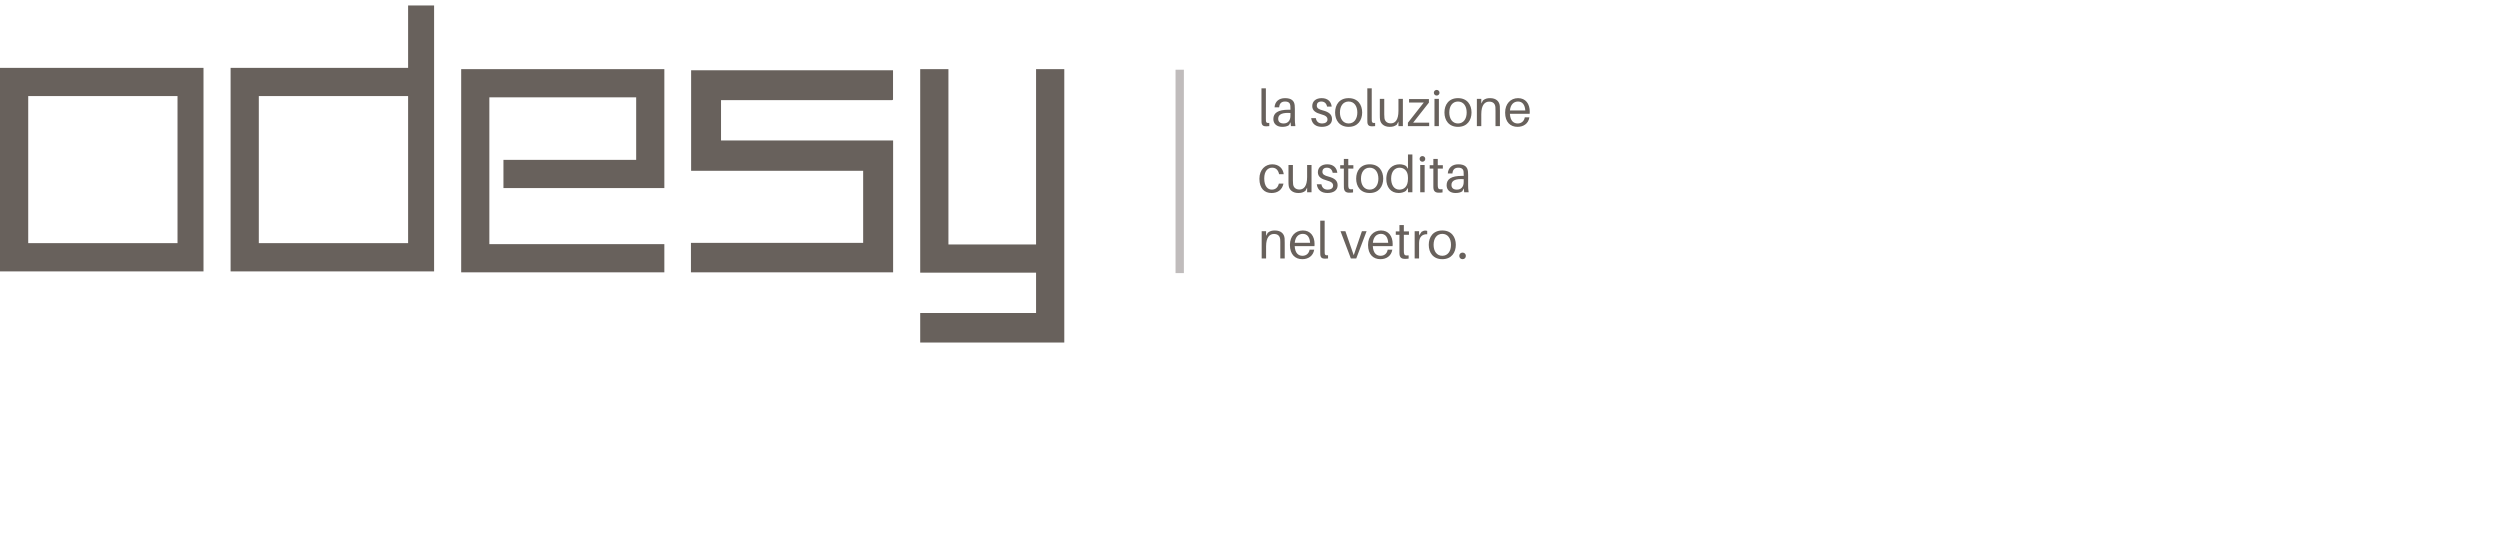 <?xml version="1.0" encoding="UTF-8"?>
<svg width="460px" height="100px" viewBox="0 0 460 100" version="1.1" xmlns="http://www.w3.org/2000/svg" xmlns:xlink="http://www.w3.org/1999/xlink">
    <title>logo/odesy</title>
    <g id="logo/odesy" stroke="none" stroke-width="1" fill="none" fill-rule="evenodd">
        <g id="Group" transform="translate(0, 1)">
            <g fill="#68615C" id="logo/compact/odesy">
                <path d="M174.51,11.726 L174.51,43.978 L190.635,43.978 L190.635,11.726 L195.829,11.726 L195.829,62.031 L169.317,62.031 L169.317,56.591 L190.635,56.591 L190.635,49.172 L169.317,49.172 L169.317,11.726 L174.51,11.726 Z M122.24,11.726 L122.24,33.601 L92.634,33.601 L92.634,28.417 L117.055,28.417 L117.055,16.91 L90.041,16.91 L90.041,43.924 L122.24,43.924 L122.24,49.108 L84.857,49.108 L84.857,11.726 L122.24,11.726 Z M164.316,11.933 L164.316,17.331 C164.34,17.304 164.314,17.344 164.278,17.371 C164.246,17.395 164.201,17.419 164.163,17.419 C160.669,17.419 157.175,17.42 153.679,17.42 L132.669,17.421 L132.669,24.841 L164.332,24.841 L164.332,49.108 L127.133,49.108 L127.133,43.692 L158.82,43.692 L158.82,30.427 L127.165,30.427 L127.165,11.933 L164.316,11.933 Z M37.444,11.486 L37.444,48.932 L1.77635684e-13,48.932 L1.77635684e-13,11.486 L37.444,11.486 Z M79.873,-3.90798505e-14 L79.873,48.932 L42.429,48.932 L42.429,11.486 L75.091,11.486 L75.091,-3.90798505e-14 L79.873,-3.90798505e-14 Z M75.091,16.681 L47.622,16.681 L47.622,43.739 L75.091,43.739 L75.091,16.681 Z M32.663,16.68 L5.193,16.68 L5.193,43.739 L32.663,43.739 L32.663,16.68 Z" id="Combined-Shape"></path>
            </g>
            <g id="Group-2" transform="translate(216.3, 11.828)">
                <path d="M16.622,3.422 L15.81,3.422 L15.81,8.969 C15.81,9.245 15.81,9.463 15.819,9.633 C15.847,10.266 16.197,10.417 16.669,10.417 C16.859,10.417 17.068,10.409 17.248,10.38 L17.248,9.794 C16.802,9.841 16.651,9.738 16.633,9.415 C16.622,9.254 16.622,9.093 16.622,8.942 L16.622,3.422 Z M21.235,10.38 L22.049,10.38 C21.972,9.822 21.954,9.481 21.954,9.103 L21.954,7.219 C21.954,7.001 21.944,6.755 21.925,6.556 C21.841,5.731 21.34,5.23 20.145,5.23 C19.037,5.23 18.29,5.844 18.215,6.916 L19.065,6.916 C19.122,6.223 19.463,5.854 20.145,5.854 C20.819,5.854 21.084,6.157 21.122,6.622 C21.14,6.811 21.14,7.01 21.14,7.229 L21.14,7.36 L20.819,7.36 C18.848,7.36 17.997,7.948 17.997,9.084 C17.997,10.012 18.706,10.512 19.614,10.512 C20.097,10.512 20.534,10.437 20.875,10.201 L21.15,9.66 L21.235,10.38 Z M19.889,9.889 C19.273,9.889 18.885,9.623 18.885,9.018 C18.885,8.156 19.757,7.863 21.14,7.967 L21.14,8.478 C21.14,9.387 20.648,9.889 19.889,9.889 L19.889,9.889 Z M26.887,5.23 C25.855,5.23 25.154,5.778 25.154,6.697 C25.154,7.577 25.874,7.948 26.773,8.194 C27.616,8.421 27.958,8.677 27.958,9.16 C27.958,9.643 27.521,9.889 26.982,9.889 C26.404,9.889 25.941,9.633 25.808,8.904 L24.957,8.904 C25.107,10.04 25.893,10.512 26.924,10.512 C27.985,10.512 28.791,10.04 28.791,9.093 C28.791,8.242 28.241,7.786 27.085,7.482 C26.404,7.302 25.988,7.104 25.988,6.602 C25.988,6.166 26.252,5.854 26.821,5.854 C27.408,5.854 27.769,6.204 27.882,6.791 L28.733,6.791 C28.629,5.873 28.014,5.23 26.887,5.23 L26.887,5.23 Z M31.849,5.23 C30.144,5.23 29.359,6.451 29.359,7.872 C29.359,9.283 30.144,10.512 31.849,10.512 C33.554,10.512 34.339,9.283 34.339,7.872 C34.339,6.451 33.554,5.23 31.849,5.23 L31.849,5.23 Z M31.849,9.889 C30.835,9.889 30.248,9.046 30.248,7.872 C30.248,6.687 30.835,5.854 31.849,5.854 C32.862,5.854 33.45,6.687 33.45,7.872 C33.45,9.046 32.862,9.889 31.849,9.889 L31.849,9.889 Z M36.1,3.422 L35.287,3.422 L35.287,8.969 C35.287,9.245 35.287,9.463 35.296,9.633 C35.325,10.266 35.674,10.417 36.147,10.417 C36.336,10.417 36.544,10.409 36.724,10.38 L36.724,9.794 C36.28,9.841 36.129,9.738 36.109,9.415 C36.1,9.254 36.1,9.093 36.1,8.942 L36.1,3.422 Z M41.829,5.363 L41.015,5.363 L41.015,7.57 C41.015,9.283 40.389,9.869 39.603,9.869 C38.922,9.869 38.514,9.481 38.439,8.914 C38.41,8.658 38.401,8.384 38.401,8.222 L38.401,5.363 L37.588,5.363 L37.588,8.373 C37.588,8.781 37.597,8.98 37.636,9.235 C37.747,9.927 38.353,10.512 39.395,10.512 C39.906,10.512 40.275,10.427 40.702,10.116 L41.015,9.528 L41.015,10.38 L41.829,10.38 L41.829,5.363 Z M46.667,9.738 L43.722,9.738 L46.619,6.053 L46.619,5.401 L42.965,5.401 L42.965,6.043 L45.673,6.043 L42.757,9.756 L42.757,10.38 L46.667,10.38 L46.667,9.738 Z M48.049,3.715 C47.756,3.715 47.528,3.943 47.528,4.236 C47.528,4.528 47.756,4.755 48.049,4.755 C48.343,4.755 48.57,4.528 48.57,4.236 C48.57,3.943 48.343,3.715 48.049,3.715 L48.049,3.715 Z M47.644,10.38 L48.456,10.38 L48.456,5.363 L47.644,5.363 L47.644,10.38 Z M51.969,5.23 C50.265,5.23 49.479,6.451 49.479,7.872 C49.479,9.283 50.265,10.512 51.969,10.512 C53.674,10.512 54.46,9.283 54.46,7.872 C54.46,6.451 53.674,5.23 51.969,5.23 L51.969,5.23 Z M51.969,9.889 C50.957,9.889 50.369,9.046 50.369,7.872 C50.369,6.687 50.957,5.854 51.969,5.854 C52.982,5.854 53.569,6.687 53.569,7.872 C53.569,9.046 52.982,9.889 51.969,9.889 L51.969,9.889 Z M59.668,6.697 C59.591,5.816 58.976,5.23 57.878,5.23 C57.366,5.23 56.997,5.315 56.571,5.645 L56.258,6.223 L56.258,5.363 L55.444,5.363 L55.444,10.38 L56.258,10.38 L56.258,8.173 C56.258,6.46 56.922,5.873 57.707,5.873 C58.484,5.873 58.806,6.309 58.854,6.896 C58.872,7.151 58.872,7.359 58.872,7.615 L58.872,10.38 L59.686,10.38 L59.686,7.559 C59.686,7.151 59.686,6.952 59.668,6.697 L59.668,6.697 Z M65.177,7.73 C65.177,6.261 64.411,5.23 63.028,5.23 C61.654,5.23 60.643,6.261 60.643,7.89 C60.643,9.661 61.616,10.512 62.925,10.512 C63.957,10.512 64.913,9.974 65.111,8.761 L64.26,8.761 C64.147,9.481 63.616,9.889 62.962,9.889 C62.224,9.889 61.598,9.444 61.521,8.117 L65.158,8.117 C65.177,7.938 65.177,7.806 65.177,7.73 L65.177,7.73 Z M52.812,33.65 C53.163,33.65 53.418,33.906 53.418,34.255 C53.418,34.605 53.163,34.861 52.812,34.861 C52.462,34.861 52.206,34.605 52.206,34.255 C52.206,33.906 52.462,33.65 52.812,33.65 Z M49.081,29.579 C50.786,29.579 51.572,30.798 51.572,32.219 C51.572,33.632 50.786,34.861 49.081,34.861 C47.377,34.861 46.592,33.632 46.592,32.219 C46.592,30.798 47.377,29.579 49.081,29.579 Z M37.805,29.579 C39.188,29.579 39.953,30.609 39.953,32.078 C39.953,32.153 39.953,32.285 39.935,32.466 L39.935,32.466 L36.299,32.466 C36.374,33.792 37,34.238 37.738,34.238 C38.392,34.238 38.923,33.83 39.036,33.109 L39.036,33.109 L39.888,33.109 C39.689,34.322 38.732,34.861 37.7,34.861 C36.393,34.861 35.42,34.01 35.42,32.238 C35.42,30.609 36.432,29.579 37.805,29.579 Z M23.431,29.579 C24.814,29.579 25.58,30.609 25.58,32.078 C25.58,32.153 25.58,32.285 25.562,32.466 L25.562,32.466 L21.925,32.466 C22.001,33.792 22.626,34.238 23.364,34.238 C24.019,34.238 24.55,33.83 24.663,33.109 L24.663,33.109 L25.514,33.109 C25.316,34.322 24.36,34.861 23.327,34.861 C22.019,34.861 21.046,34.01 21.046,32.238 C21.046,30.609 22.058,29.579 23.431,29.579 Z M42.008,28.584 L42.008,29.748 L42.946,29.748 L42.946,30.373 L42.008,30.373 L42.008,33.261 C42.008,33.431 42.008,33.516 42.018,33.648 C42.056,34.131 42.254,34.236 42.889,34.16 L42.889,34.16 L42.889,34.756 C42.652,34.795 42.425,34.804 42.198,34.804 C41.573,34.804 41.252,34.549 41.205,33.923 C41.199,33.843 41.197,33.737 41.196,33.603 L41.196,30.373 L40.523,30.373 L40.523,29.748 L41.196,29.748 L41.196,28.584 L42.008,28.584 Z M27.436,27.77 L27.436,33.291 C27.436,33.442 27.436,33.602 27.446,33.764 C27.464,34.086 27.616,34.19 28.061,34.143 L28.061,34.143 L28.061,34.729 C27.881,34.756 27.673,34.766 27.484,34.766 C27.01,34.766 26.662,34.614 26.633,33.981 C26.623,33.812 26.623,33.593 26.623,33.318 L26.623,33.318 L26.623,27.77 L27.436,27.77 Z M31.252,29.712 L32.786,34.131 L34.291,29.712 L35.153,29.712 L33.249,34.729 L32.256,34.729 L30.354,29.712 L31.252,29.712 Z M18.281,29.579 C19.38,29.579 19.993,30.164 20.069,31.045 C20.088,31.301 20.088,31.499 20.088,31.906 L20.088,34.729 L19.275,34.729 L19.274,31.72 C19.273,31.563 19.269,31.414 19.257,31.244 C19.209,30.657 18.887,30.221 18.109,30.221 C17.324,30.221 16.66,30.809 16.66,32.522 L16.66,32.522 L16.66,34.729 L15.848,34.729 L15.848,29.712 L16.66,29.712 L16.66,30.571 L16.973,29.994 C17.399,29.664 17.768,29.579 18.281,29.579 Z M45.966,29.597 C46.099,29.597 46.213,29.617 46.307,29.664 L46.307,29.664 L46.307,30.279 C45.455,30.222 44.811,30.724 44.811,31.869 L44.811,31.869 L44.811,34.729 L43.997,34.729 L43.997,29.712 L44.811,29.712 L44.811,30.497 L45.265,29.825 C45.474,29.682 45.73,29.597 45.966,29.597 Z M49.081,30.203 C48.068,30.203 47.481,31.035 47.481,32.219 C47.481,33.394 48.068,34.238 49.081,34.238 C50.094,34.238 50.682,33.394 50.682,32.219 C50.682,31.035 50.094,30.203 49.081,30.203 Z M23.412,30.203 C22.617,30.203 22.03,30.77 21.935,31.842 L21.935,31.842 L24.758,31.842 C24.682,30.798 24.237,30.203 23.412,30.203 Z M37.785,30.203 C36.99,30.203 36.403,30.77 36.309,31.842 L36.309,31.842 L39.131,31.842 C39.055,30.798 38.609,30.203 37.785,30.203 Z M52.026,17.404 C53.22,17.404 53.721,17.905 53.806,18.73 C53.826,18.929 53.835,19.175 53.835,19.393 L53.835,19.393 L53.835,21.277 C53.835,21.654 53.854,21.995 53.929,22.554 L53.929,22.554 L53.115,22.554 L53.031,21.834 L52.755,22.376 C52.414,22.611 51.979,22.686 51.496,22.686 C50.587,22.686 49.879,22.186 49.879,21.258 C49.879,20.121 50.729,19.534 52.699,19.534 L52.699,19.534 L53.022,19.534 L53.022,19.402 C53.022,19.185 53.022,18.986 53.003,18.797 C52.965,18.331 52.699,18.028 52.026,18.028 C51.344,18.028 51.004,18.398 50.947,19.09 L50.947,19.09 L50.095,19.09 C50.17,18.019 50.918,17.404 52.026,17.404 Z M43.58,15.595 L43.58,22.554 L42.767,22.554 L42.767,21.749 L42.388,22.29 C42.104,22.526 41.573,22.686 41.062,22.686 C39.594,22.686 38.781,21.589 38.781,20.121 C38.781,18.265 39.935,17.404 41.232,17.404 C41.649,17.404 42.18,17.528 42.436,17.736 L42.436,17.736 L42.767,18.227 L42.767,15.595 L43.58,15.595 Z M35.721,17.404 C37.427,17.404 38.212,18.624 38.212,20.047 C38.212,21.457 37.427,22.686 35.721,22.686 C34.017,22.686 33.233,21.457 33.233,20.047 C33.233,18.624 34.017,17.404 35.721,17.404 Z M27.919,17.404 C29.047,17.404 29.661,18.047 29.766,18.965 L29.766,18.965 L28.915,18.965 C28.801,18.378 28.441,18.028 27.852,18.028 C27.284,18.028 27.019,18.34 27.019,18.776 C27.019,19.278 27.436,19.476 28.118,19.656 C29.273,19.961 29.822,20.415 29.822,21.268 C29.822,22.215 29.018,22.686 27.957,22.686 C26.925,22.686 26.14,22.215 25.988,21.078 L25.988,21.078 L26.839,21.078 C26.972,21.807 27.436,22.063 28.014,22.063 C28.555,22.063 28.99,21.817 28.99,21.334 C28.99,20.85 28.65,20.595 27.805,20.368 C26.906,20.121 26.188,19.753 26.188,18.87 C26.188,17.952 26.887,17.404 27.919,17.404 Z M21.594,17.537 L21.594,20.396 C21.594,20.557 21.603,20.832 21.631,21.088 C21.708,21.656 22.115,22.044 22.796,22.044 C23.584,22.044 24.209,21.457 24.209,19.743 L24.209,19.743 L24.209,17.537 L25.022,17.537 L25.022,22.554 L24.209,22.554 L24.209,21.702 L23.896,22.29 C23.47,22.601 23.099,22.686 22.588,22.686 C21.546,22.686 20.942,22.101 20.828,21.409 C20.791,21.155 20.78,20.955 20.78,20.548 L20.78,20.548 L20.78,17.537 L21.594,17.537 Z M17.788,17.404 C18.99,17.404 19.757,18.123 19.909,19.221 L19.909,19.221 L19.057,19.221 C18.876,18.416 18.441,18.028 17.769,18.028 C16.982,18.028 16.32,18.644 16.32,19.999 C16.32,21.457 16.963,22.063 17.711,22.063 C18.375,22.063 18.838,21.684 19.009,20.955 L19.009,20.955 L19.861,20.955 C19.614,22.12 18.782,22.686 17.664,22.686 C16.395,22.686 15.431,21.892 15.431,20.055 C15.431,18.36 16.528,17.404 17.788,17.404 Z M31.783,16.41 L31.783,17.574 L32.719,17.574 L32.719,18.199 L31.783,18.199 L31.783,21.2 C31.783,21.302 31.785,21.375 31.792,21.474 C31.83,21.957 32.029,22.062 32.663,21.986 L32.663,21.986 L32.663,22.582 C32.426,22.62 32.198,22.629 31.972,22.629 C31.347,22.629 31.026,22.374 30.979,21.749 C30.969,21.616 30.969,21.408 30.969,21.124 L30.969,18.199 L30.297,18.199 L30.297,17.574 L30.969,17.574 L30.969,16.41 L31.783,16.41 Z M48.248,16.41 L48.248,17.574 L49.185,17.574 L49.185,18.199 L48.248,18.199 L48.248,21.2 C48.249,21.302 48.251,21.375 48.258,21.474 C48.295,21.957 48.494,22.062 49.128,21.986 L49.128,21.986 L49.128,22.582 C48.892,22.62 48.665,22.629 48.438,22.629 C47.813,22.629 47.492,22.374 47.444,21.749 C47.439,21.669 47.437,21.562 47.436,21.428 L47.436,18.199 L46.763,18.199 L46.763,17.574 L47.436,17.574 L47.436,16.41 L48.248,16.41 Z M45.834,17.537 L45.834,22.554 L45.021,22.554 L45.021,17.537 L45.834,17.537 Z M53.022,20.141 C51.638,20.037 50.767,20.33 50.767,21.191 C50.767,21.797 51.155,22.063 51.771,22.063 C52.528,22.063 53.022,21.561 53.022,20.652 L53.022,20.652 Z M41.232,18.028 C40.351,18.028 39.669,18.709 39.669,20.027 C39.669,21.163 40.181,22.063 41.185,22.063 C42.019,22.063 42.767,21.533 42.767,20.094 L42.767,20.094 L42.767,19.819 C42.767,18.52 41.953,18.028 41.232,18.028 Z M35.721,18.028 C34.708,18.028 34.12,18.861 34.12,20.047 C34.12,21.22 34.708,22.063 35.721,22.063 C36.735,22.063 37.323,21.22 37.323,20.047 C37.323,18.861 36.735,18.028 35.721,18.028 Z M45.426,15.889 C45.721,15.889 45.947,16.116 45.947,16.41 C45.947,16.703 45.721,16.93 45.426,16.93 C45.134,16.93 44.907,16.703 44.907,16.41 C44.907,16.116 45.134,15.889 45.426,15.889 Z M63.01,5.854 C63.834,5.854 64.278,6.451 64.355,7.493 L61.531,7.493 C61.626,6.422 62.214,5.854 63.01,5.854 Z" id="Fill-8" fill="#68615C"></path>
                <polygon id="Fill-11" fill="#C0BCBC" points="-3.9779291e-13 37.424 1.534 37.424 1.534 -4.97379915e-14 -3.9779291e-13 -4.97379915e-14"></polygon>
            </g>
        </g>
        <g id="Group-11" transform="translate(24, 1.4)"></g>
    </g>
</svg>